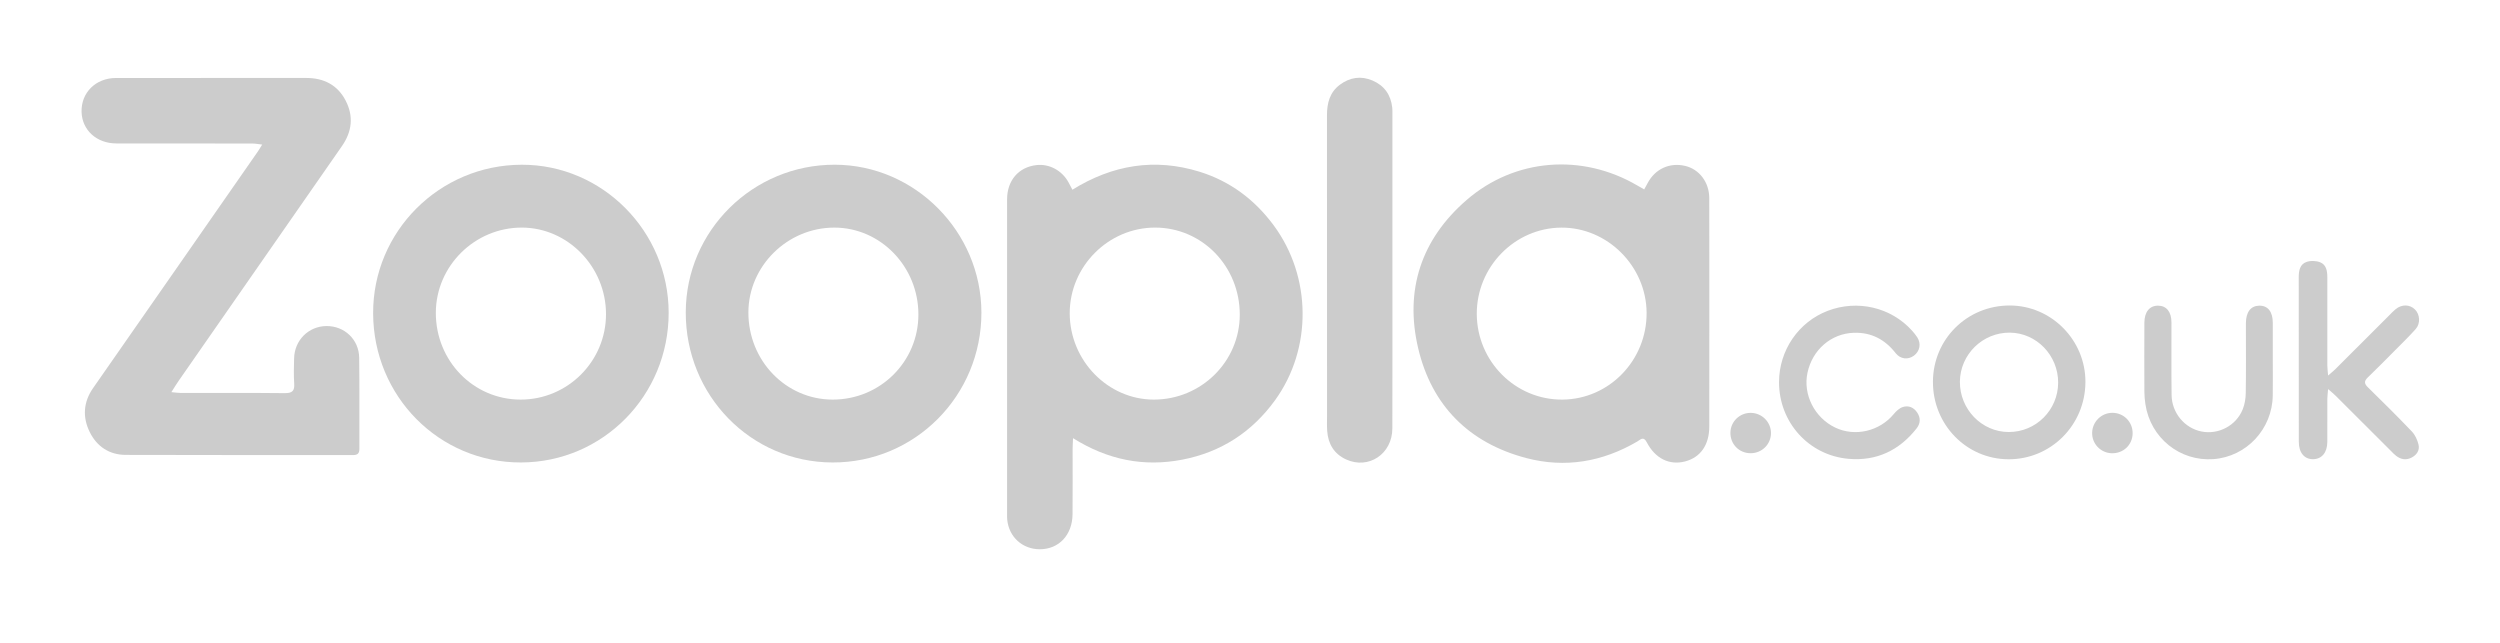 <?xml version="1.0" encoding="utf-8"?>
<!-- Generator: Adobe Illustrator 16.0.0, SVG Export Plug-In . SVG Version: 6.00 Build 0)  -->
<!DOCTYPE svg PUBLIC "-//W3C//DTD SVG 1.0//EN" "http://www.w3.org/TR/2001/REC-SVG-20010904/DTD/svg10.dtd">
<svg version="1.0" xmlns="http://www.w3.org/2000/svg" xmlns:xlink="http://www.w3.org/1999/xlink" x="0px" y="0px"
	 width="143.75px" height="37px" viewBox="5.75 4.375 143.75 37" enable-background="new 5.75 4.375 143.75 37"
	 xml:space="preserve">
<g id="Layer_1">
</g>
<g id="Layer_2">
	<rect x="-730.669" y="-3301.407" fill="none" width="1920" height="3487"/>
	<rect x="-730.669" y="-3301.407" fill="none" width="1920" height="3487"/>
	<rect x="-730.669" y="-3301.407" fill="none" width="1920" height="3487"/>
	<rect x="-730.669" y="-3301.407" fill="none" width="1920" height="3487"/>
	<rect x="-730.669" y="-3301.407" fill="none" width="1920" height="3487"/>
	<rect x="-730.669" y="-3301.407" fill="none" width="1920" height="3487"/>
	<rect x="-730.669" y="-3301.407" fill="none" width="1920" height="3487"/>
	<rect x="-730.669" y="-3301.407" fill="none" width="1920" height="3487"/>
	<rect x="-730.669" y="-3301.407" fill="none" width="1920" height="3487"/>
	<rect x="-730.669" y="-3301.407" fill="none" width="1920" height="3487"/>
	<rect x="-730.669" y="-3301.407" fill="none" width="1920" height="3487"/>
	<rect x="-730.669" y="-3301.407" fill="none" width="1920" height="3487"/>
	<g>
		<path fill-rule="evenodd" clip-rule="evenodd" fill="#CCCCCC" d="M74.72,14.248c-2.576-0.796-5.004-0.394-7.307,1.036
			c-0.093-0.176-0.162-0.312-0.234-0.443c-0.375-0.67-1.1-1.056-1.83-0.974c-1.026,0.114-1.69,0.88-1.692,1.969
			c-0.002,6.041,0,12.082,0,18.123c0,0.099-0.002,0.199,0.008,0.296c0.096,0.994,0.875,1.702,1.873,1.702
			c1.094,0,1.869-0.813,1.883-2.006c0.014-1.253,0.002-2.508,0.004-3.761c0-0.166,0.014-0.331,0.025-0.62
			c2,1.252,4.067,1.662,6.276,1.236c2.233-0.43,4.014-1.587,5.344-3.424c2.139-2.96,2.101-7.091-0.078-10.044
			C77.895,15.854,76.484,14.795,74.72,14.248z M72.091,27.352c-2.641-0.003-4.826-2.246-4.832-4.959
			c-0.006-2.698,2.223-4.935,4.912-4.932c2.706,0.003,4.868,2.229,4.866,5.009C77.035,25.166,74.818,27.354,72.091,27.352z"/>
		<path fill-rule="evenodd" clip-rule="evenodd" fill="#CCCCCC" d="M24.514,23.123c-1.027,0.014-1.832,0.817-1.853,1.863
			c-0.01,0.479-0.028,0.959,0.005,1.436c0.032,0.422-0.103,0.562-0.539,0.559c-1.998-0.022-3.998-0.01-5.998-0.012
			c-0.148-0.001-0.296-0.024-0.525-0.046c0.168-0.263,0.287-0.463,0.42-0.652c3.127-4.498,6.256-8.995,9.385-13.492
			c0.584-0.836,0.685-1.725,0.211-2.628c-0.467-0.897-1.258-1.292-2.256-1.293c-1.071-0.001-2.141,0-3.211,0
			c-2.576,0-5.154-0.003-7.731,0.001c-1.168,0.002-2.013,0.843-1.982,1.953c0.029,1.042,0.863,1.809,1.996,1.811
			c2.606,0.006,5.211,0.001,7.816,0.005c0.17,0,0.338,0.034,0.573,0.06c-0.11,0.177-0.17,0.285-0.241,0.387
			c-1.527,2.197-3.056,4.392-4.585,6.587c-1.635,2.346-3.272,4.688-4.903,7.037c-0.553,0.799-0.611,1.664-0.185,2.523
			c0.414,0.836,1.132,1.307,2.068,1.31c4.352,0.016,8.703,0.006,13.055,0.011c0.265,0,0.381-0.08,0.381-0.36
			c-0.008-1.745,0.013-3.492-0.012-5.238C26.389,23.889,25.547,23.11,24.514,23.123z"/>
		<path fill-rule="evenodd" clip-rule="evenodd" fill="#CCCCCC" d="M102.644,13.914c-0.895-0.21-1.732,0.178-2.16,0.999
			c-0.051,0.097-0.105,0.193-0.193,0.353c-0.158-0.089-0.279-0.156-0.396-0.226c-3.168-1.857-7.037-1.57-9.811,0.831
			c-2.615,2.263-3.578,5.184-2.789,8.528c0.777,3.298,2.922,5.447,6.215,6.314c2.236,0.589,4.387,0.22,6.389-0.955
			c0.178-0.104,0.348-0.318,0.535,0.039c0.492,0.95,1.309,1.343,2.209,1.11c0.889-0.232,1.391-0.953,1.391-2.012
			c0.002-1.831,0.002-3.662,0.002-5.491c0-2.55,0.004-5.099-0.004-7.647C104.028,14.849,103.454,14.103,102.644,13.914z
			 M95.589,27.352c-2.697,0.019-4.906-2.186-4.924-4.91c-0.018-2.715,2.18-4.964,4.863-4.979c2.65-0.015,4.885,2.219,4.902,4.898
			C100.446,25.094,98.274,27.334,95.589,27.352z"/>
		<path fill-rule="evenodd" clip-rule="evenodd" fill="#CCCCCC" d="M53.755,13.846c-4.715-0.01-8.561,3.792-8.574,8.479
			c-0.014,4.784,3.738,8.629,8.437,8.642c4.744,0.014,8.571-3.841,8.563-8.625C62.171,17.698,58.36,13.856,53.755,13.846z
			 M53.628,27.352c-2.695-0.003-4.857-2.246-4.846-5.026c0.014-2.662,2.246-4.862,4.94-4.864c2.66-0.002,4.838,2.248,4.836,4.998
			C58.556,25.176,56.36,27.354,53.628,27.352z"/>
		<path fill-rule="evenodd" clip-rule="evenodd" fill="#CCCCCC" d="M35.754,13.847c-4.736,0.008-8.566,3.838-8.549,8.547
			c0.018,4.776,3.801,8.588,8.51,8.573c4.705-0.015,8.487-3.854,8.483-8.612C44.194,17.678,40.385,13.84,35.754,13.847z
			 M35.685,27.352c-2.715-0.002-4.881-2.224-4.875-4.997c0.008-2.691,2.242-4.899,4.951-4.894c2.643,0.008,4.828,2.253,4.834,4.968
			C40.603,25.14,38.396,27.354,35.685,27.352z"/>
		<path fill-rule="evenodd" clip-rule="evenodd" fill="#CCCCCC" d="M84.669,9.005c-0.664-0.283-1.301-0.184-1.876,0.242
			c-0.582,0.435-0.742,1.055-0.742,1.754c0.006,5.756,0.004,11.513,0.004,17.27c0,0.296-0.012,0.593,0.009,0.888
			c0.055,0.746,0.396,1.317,1.088,1.634c1.293,0.592,2.654-0.316,2.658-1.779c0.008-3.041,0.004-6.081,0.004-9.121V10.94
			c0-0.127,0.004-0.255-0.01-0.38C85.722,9.827,85.347,9.295,84.669,9.005z"/>
		<path fill-rule="evenodd" clip-rule="evenodd" fill="#CCCCCC" d="M144.43,29.184c-0.824-0.864-1.678-1.706-2.532-2.545
			c-0.207-0.203-0.217-0.351-0.004-0.557c0.528-0.507,1.042-1.03,1.558-1.55c0.404-0.41,0.824-0.811,1.205-1.242
			c0.281-0.321,0.238-0.838-0.045-1.119c-0.299-0.298-0.756-0.309-1.111-0.019c-0.131,0.105-0.246,0.229-0.365,0.35
			c-1.038,1.034-2.071,2.071-3.108,3.105c-0.105,0.104-0.223,0.194-0.412,0.361c-0.021-0.265-0.045-0.425-0.045-0.585
			c-0.004-1.688-0.004-3.379,0-5.067c0-0.359-0.059-0.719-0.41-0.858c-0.234-0.093-0.555-0.103-0.791-0.019
			c-0.379,0.133-0.443,0.504-0.443,0.878c0.002,3.153,0,6.307,0.004,9.461c0,0.633,0.324,1.011,0.832,1.001
			c0.494-0.011,0.803-0.384,0.807-0.988c0.004-0.831,0-1.661,0.002-2.492c0.002-0.146,0.023-0.295,0.043-0.551
			c0.189,0.166,0.307,0.256,0.41,0.36c1.066,1.062,2.131,2.129,3.198,3.191c0.1,0.101,0.195,0.205,0.307,0.289
			c0.268,0.205,0.562,0.26,0.871,0.106c0.311-0.154,0.492-0.422,0.414-0.754C144.75,29.671,144.619,29.381,144.43,29.184z"/>
		<path fill-rule="evenodd" clip-rule="evenodd" fill="#CCCCCC" d="M121.312,21.941c-2.455-0.003-4.408,1.934-4.418,4.38
			c-0.01,2.466,1.922,4.452,4.34,4.462c2.441,0.011,4.414-1.963,4.428-4.432C125.677,23.938,123.708,21.944,121.312,21.941z
			 M121.245,29.216c-1.549-0.005-2.812-1.311-2.801-2.895c0.014-1.565,1.307-2.834,2.875-2.819c1.531,0.015,2.777,1.305,2.775,2.873
			C124.091,27.951,122.817,29.223,121.245,29.216z"/>
		<path fill-rule="evenodd" clip-rule="evenodd" fill="#CCCCCC" d="M115.153,27.782c-0.195,0.065-0.375,0.237-0.512,0.402
			c-0.818,0.989-2.227,1.321-3.367,0.776c-1.186-0.567-1.861-1.9-1.594-3.15c0.283-1.329,1.363-2.259,2.666-2.3
			c1.008-0.032,1.791,0.386,2.404,1.171c0.27,0.347,0.713,0.395,1.051,0.144c0.34-0.253,0.426-0.688,0.195-1.049
			c-0.09-0.143-0.201-0.273-0.312-0.398c-1.207-1.335-3.127-1.783-4.838-1.132c-1.682,0.642-2.799,2.276-2.801,4.101
			c-0.004,2.303,1.705,4.214,4.002,4.411c1.607,0.139,2.912-0.484,3.908-1.75c0.225-0.286,0.238-0.602,0.039-0.904
			C115.798,27.802,115.489,27.668,115.153,27.782z"/>
		<path fill-rule="evenodd" clip-rule="evenodd" fill="#CCCCCC" d="M135.655,21.951c-0.492,0.012-0.76,0.366-0.766,1.006v0.295
			c0,1.239,0.012,2.48-0.008,3.718c-0.004,0.317-0.057,0.652-0.176,0.944c-0.381,0.942-1.395,1.466-2.373,1.272
			c-0.963-0.193-1.699-1.063-1.715-2.088c-0.02-1.395-0.004-2.788-0.008-4.183c-0.002-0.609-0.283-0.957-0.762-0.964
			c-0.492-0.008-0.793,0.354-0.795,0.982c-0.006,1.323-0.006,2.647,0,3.971c0.002,0.239,0.023,0.479,0.059,0.715
			c0.291,1.936,1.982,3.296,3.912,3.156c1.9-0.14,3.385-1.729,3.41-3.659c0.01-0.675,0.002-1.352,0.002-2.027
			c0-0.719,0.002-1.437,0-2.154C136.435,22.294,136.149,21.941,135.655,21.951z"/>
		<path fill-rule="evenodd" clip-rule="evenodd" fill="#CCCCCC" d="M127.214,28.112c-0.633,0-1.15,0.508-1.166,1.144
			c-0.014,0.635,0.486,1.16,1.123,1.181c0.668,0.02,1.195-0.479,1.205-1.138S127.87,28.114,127.214,28.112z"/>
		<path fill-rule="evenodd" clip-rule="evenodd" fill="#CCCCCC" d="M106.433,28.115c-0.639-0.013-1.166,0.488-1.184,1.121
			c-0.018,0.662,0.486,1.191,1.145,1.199c0.658,0.009,1.188-0.509,1.188-1.16C107.581,28.646,107.067,28.127,106.433,28.115z"/>
	</g>
</g>
</svg>
